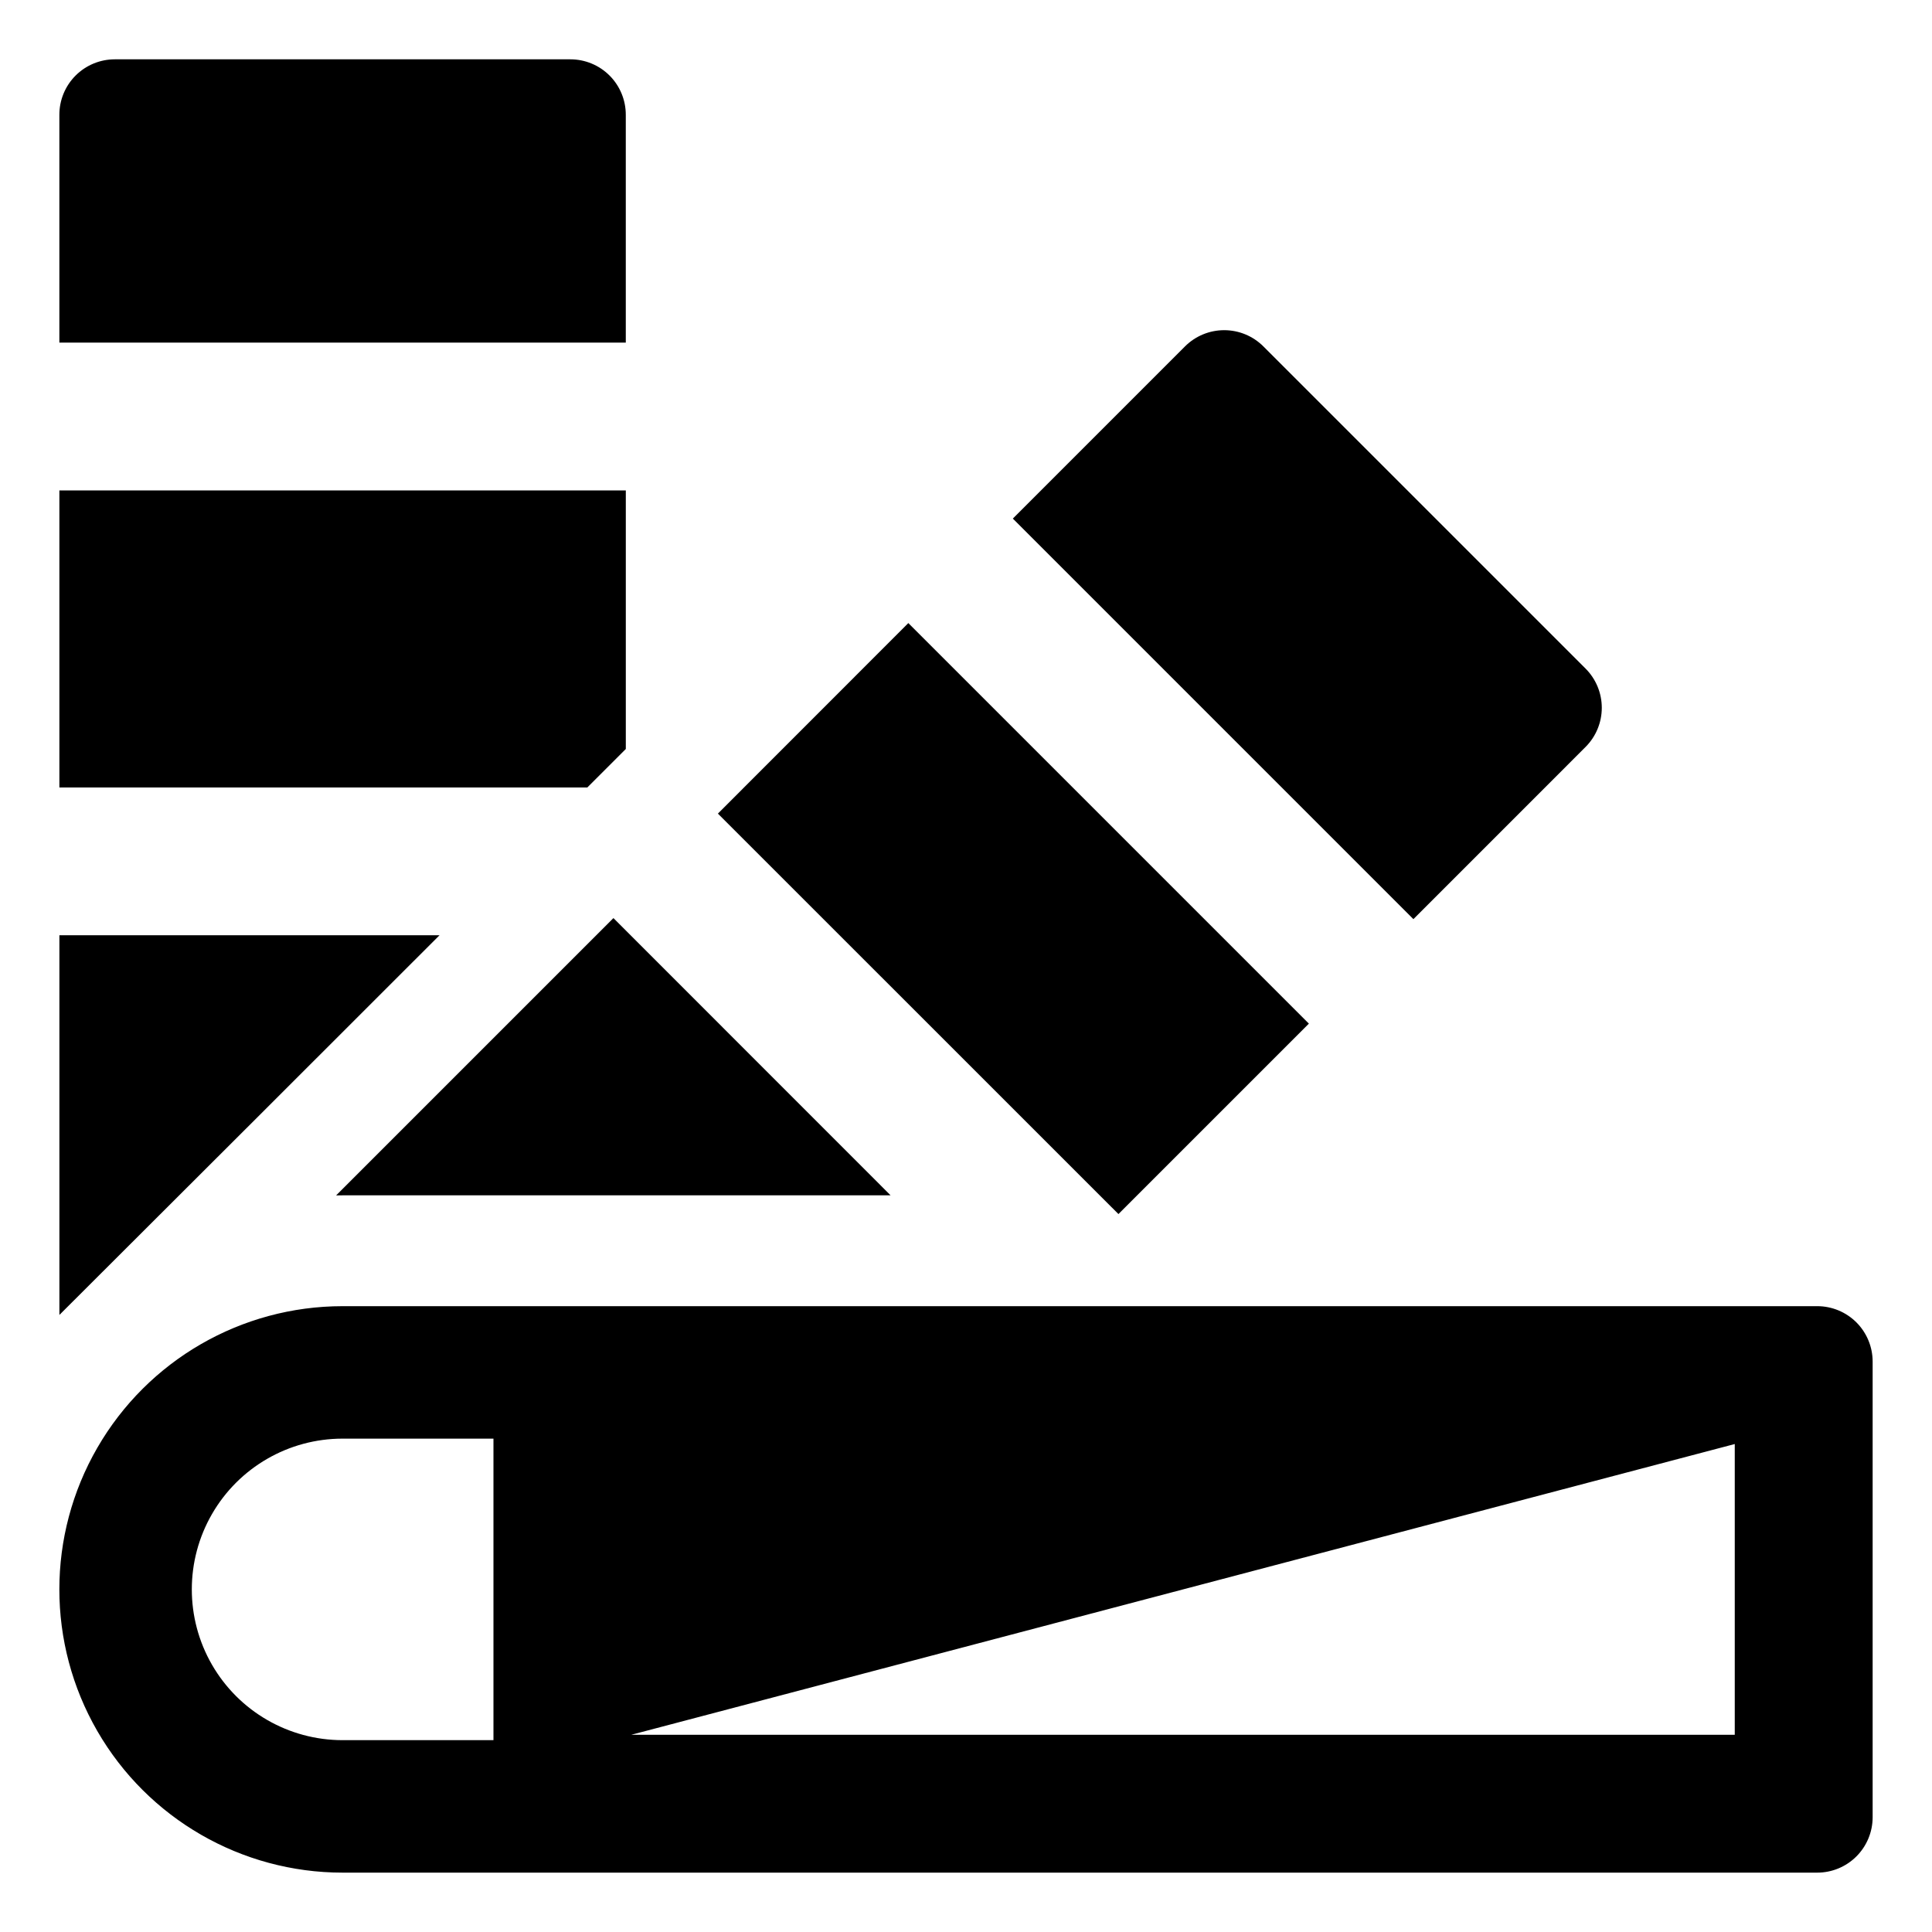<?xml version="1.0" encoding="UTF-8"?>
<!-- Uploaded to: ICON Repo, www.iconrepo.com, Generator: ICON Repo Mixer Tools -->
<svg fill="#000000" width="800px" height="800px" version="1.1" viewBox="144 144 512 512" xmlns="http://www.w3.org/2000/svg">
 <g>
  <path d="m625.59 490.15h-390.8c-26.816 0-51.598 14.305-65.004 37.531-13.41 23.223-13.41 51.832 0 75.059 13.406 23.223 38.188 37.527 65.004 37.527h390.8c3.891 0 7.625-1.547 10.379-4.301 2.75-2.754 4.297-6.484 4.301-10.379v-120.76c-0.004-3.891-1.551-7.625-4.301-10.379-2.754-2.75-6.488-4.301-10.379-4.301zm-350.82 115.01h-39.984c-14.277 0-27.465-7.613-34.602-19.977-7.137-12.359-7.137-27.59 0-39.953s20.324-19.977 34.602-19.977h39.984zm328.96-1.43-292.43 0.004 292.43-77.051z"/>
  <path d="m309.84 174.41c0-3.894-1.547-7.633-4.301-10.387-2.754-2.754-6.488-4.301-10.383-4.301h-120.74c-3.894 0-7.629 1.547-10.383 4.301-2.754 2.754-4.301 6.492-4.301 10.387v60.379h150.11z"/>
  <path d="m260.48 391.85h-100.74v100.62l52.547-52.453z"/>
  <path d="m306.57 345.77 3.277-3.281v-68.527h-150.11v78.734h139.9z"/>
  <path d="m564.19 341.95c2.754-2.754 4.301-6.488 4.301-10.383 0-3.894-1.547-7.633-4.301-10.387l-85.383-85.379c-2.754-2.754-6.488-4.301-10.383-4.301s-7.633 1.547-10.387 4.301l-45.625 45.633 106.15 106.15z"/>
  <path d="m233.07 460.8c0.562-0.023 1.148-0.023 1.715-0.023h145.23l-73.449-73.473z"/>
  <path d="m440.4 465.74 4.965-4.969 45.504-45.5-106.15-106.15-50.469 50.492 101.18 101.16z"/>
 </g>
</svg>